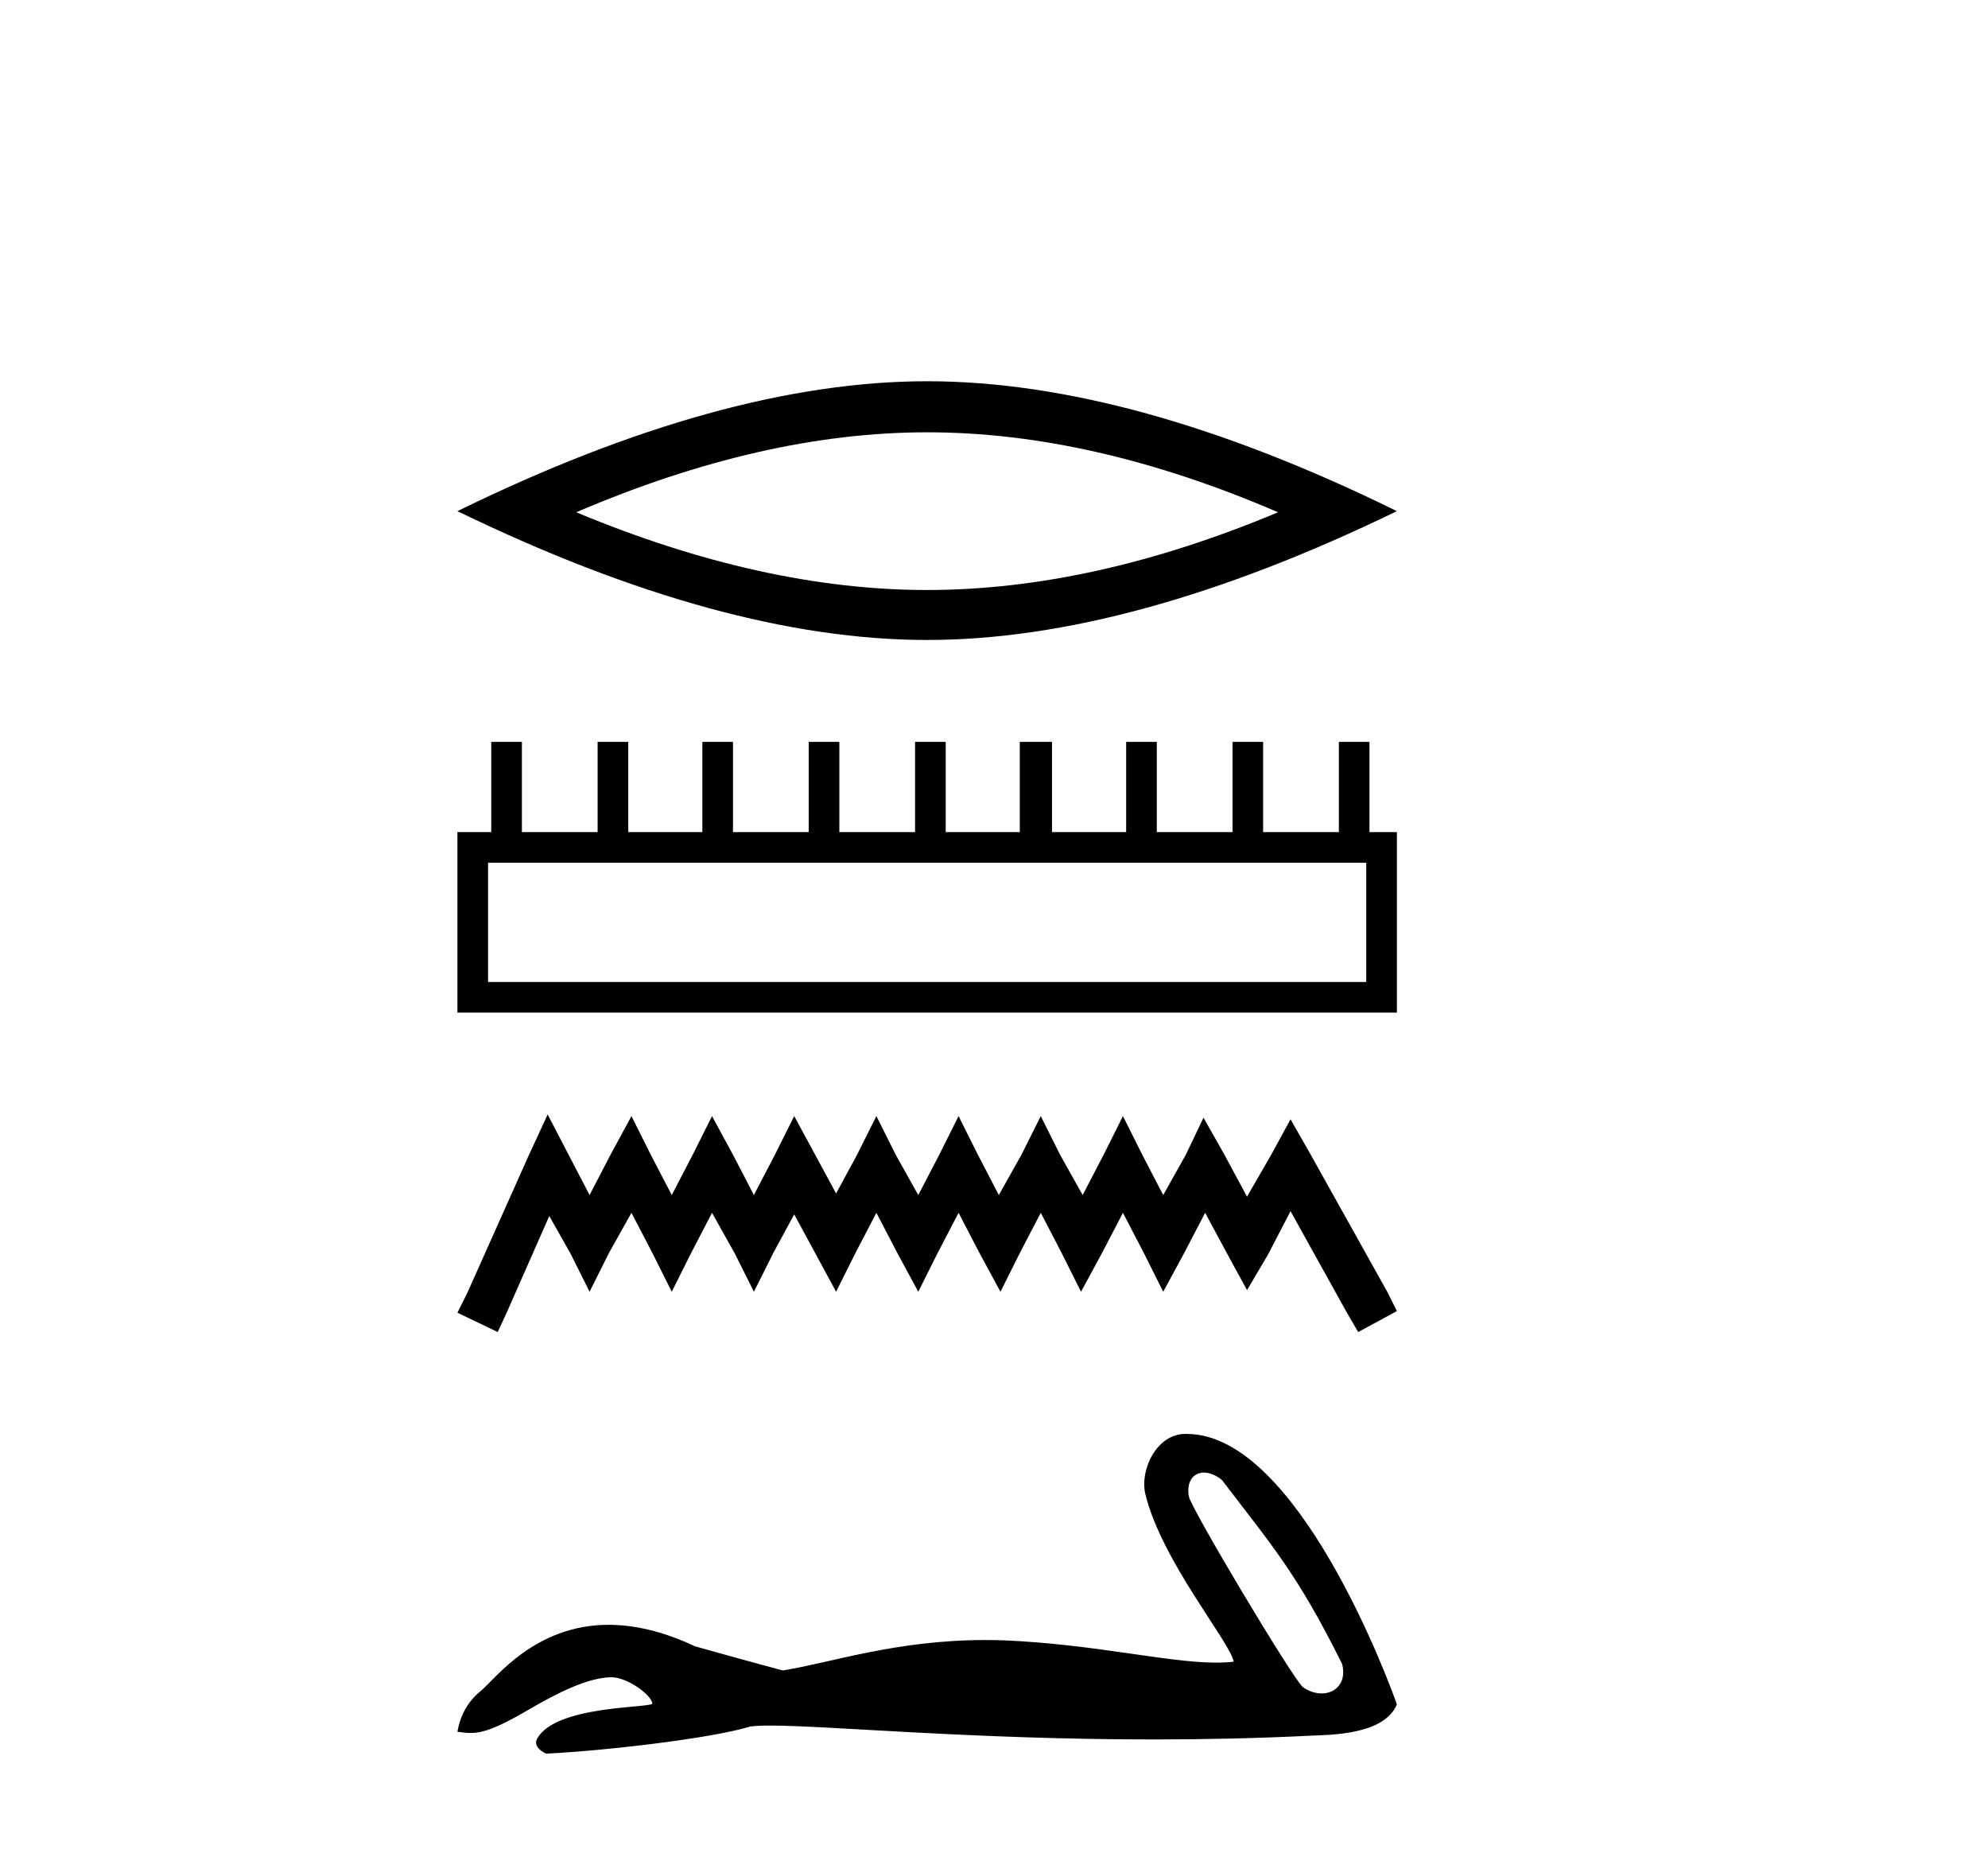<?xml version='1.0' encoding='UTF-8' standalone='yes'?><svg xmlns='http://www.w3.org/2000/svg' xmlns:xlink='http://www.w3.org/1999/xlink' width='44.0' height='41.0' ><path d='M 20.52 9.567 Q 24.182 9.567 28.287 11.337 Q 24.182 13.057 20.52 13.057 Q 16.883 13.057 12.754 11.337 Q 16.883 9.567 20.52 9.567 ZM 20.52 8.437 Q 15.998 8.437 10.124 11.312 Q 15.998 14.163 20.52 14.163 Q 25.043 14.163 30.917 11.312 Q 25.067 8.437 20.52 8.437 Z' style='fill:#000000;stroke:none' /><path d='M 30.239 19.093 L 30.239 21.732 L 10.802 21.732 L 10.802 19.093 ZM 10.873 16.418 L 10.873 18.415 L 10.124 18.415 L 10.124 22.41 L 30.917 22.41 L 30.917 18.415 L 30.31 18.415 L 30.31 16.418 L 29.633 16.418 L 29.633 18.415 L 27.956 18.415 L 27.956 16.418 L 27.279 16.418 L 27.279 18.415 L 25.603 18.415 L 25.603 16.418 L 24.925 16.418 L 24.925 18.415 L 23.284 18.415 L 23.284 16.418 L 22.571 16.418 L 22.571 18.415 L 20.931 18.415 L 20.931 16.418 L 20.253 16.418 L 20.253 18.415 L 18.577 18.415 L 18.577 16.418 L 17.899 16.418 L 17.899 18.415 L 16.223 18.415 L 16.223 16.418 L 15.545 16.418 L 15.545 18.415 L 13.905 18.415 L 13.905 16.418 L 13.227 16.418 L 13.227 18.415 L 11.551 18.415 L 11.551 16.418 Z' style='fill:#000000;stroke:none' /><path d='M 12.121 24.664 L 11.693 25.591 L 10.338 28.623 L 10.124 29.051 L 11.016 29.479 L 11.23 29.015 L 12.157 26.911 L 12.621 27.731 L 13.049 28.587 L 13.477 27.731 L 13.976 26.84 L 14.44 27.731 L 14.868 28.587 L 15.296 27.731 L 15.759 26.84 L 16.258 27.731 L 16.686 28.587 L 17.114 27.731 L 17.578 26.875 L 18.042 27.731 L 18.505 28.587 L 18.933 27.731 L 19.397 26.84 L 19.861 27.731 L 20.324 28.587 L 20.752 27.731 L 21.216 26.84 L 21.679 27.731 L 22.143 28.587 L 22.571 27.731 L 23.035 26.84 L 23.498 27.731 L 23.926 28.587 L 24.39 27.731 L 24.854 26.84 L 25.317 27.731 L 25.745 28.587 L 26.209 27.731 L 26.673 26.84 L 27.172 27.767 L 27.6 28.551 L 28.063 27.767 L 28.563 26.804 L 29.811 29.051 L 30.061 29.479 L 30.917 29.015 L 30.703 28.587 L 28.991 25.52 L 28.563 24.771 L 28.135 25.556 L 27.6 26.483 L 27.101 25.556 L 26.637 24.735 L 26.245 25.556 L 25.745 26.447 L 25.282 25.556 L 24.854 24.7 L 24.426 25.556 L 23.962 26.447 L 23.463 25.556 L 23.035 24.7 L 22.607 25.556 L 22.107 26.447 L 21.644 25.556 L 21.216 24.7 L 20.788 25.556 L 20.324 26.447 L 19.825 25.556 L 19.397 24.7 L 18.969 25.556 L 18.505 26.412 L 18.042 25.556 L 17.578 24.7 L 17.15 25.556 L 16.686 26.447 L 16.223 25.556 L 15.759 24.7 L 15.331 25.556 L 14.868 26.447 L 14.404 25.556 L 13.976 24.7 L 13.512 25.556 L 13.049 26.447 L 12.585 25.556 L 12.121 24.664 Z' style='fill:#000000;stroke:none' /><path d='M 26.647 32.589 C 26.767 32.589 26.906 32.641 27.047 32.756 C 28.159 34.215 28.708 34.82 29.704 36.823 C 29.811 37.222 29.569 37.477 29.251 37.477 C 29.119 37.477 28.973 37.433 28.835 37.336 C 28.608 37.142 26.36 33.385 26.312 33.114 C 26.255 32.789 26.413 32.589 26.647 32.589 ZM 26.238 31.733 C 25.595 31.733 25.222 32.537 25.35 33.065 C 25.706 34.538 27.225 36.337 27.306 36.774 C 27.186 36.788 27.057 36.795 26.92 36.795 C 25.839 36.795 24.234 36.388 22.227 36.302 C 22.083 36.297 21.941 36.295 21.802 36.295 C 19.825 36.295 18.378 36.802 17.322 36.968 C 16.659 36.79 16.013 36.612 15.383 36.434 C 14.653 36.091 14.019 35.958 13.471 35.958 C 11.823 35.958 10.961 37.161 10.633 37.428 C 10.358 37.654 10.189 37.953 10.124 38.325 C 10.225 38.338 10.315 38.352 10.413 38.352 C 10.663 38.352 10.969 38.264 11.651 37.864 C 12.362 37.448 13.005 37.133 13.512 37.119 C 13.517 37.118 13.522 37.118 13.526 37.118 C 13.889 37.118 14.423 37.512 14.439 37.704 C 14.359 37.801 12.31 37.741 11.893 38.47 C 11.778 38.671 12.055 38.793 12.087 38.809 C 13.412 38.745 15.765 38.468 16.605 38.209 C 16.711 38.194 16.86 38.188 17.048 38.188 C 18.345 38.188 21.525 38.495 25.532 38.495 C 26.641 38.495 27.813 38.471 29.026 38.411 C 29.433 38.391 30.637 38.398 30.917 37.719 C 30.755 37.25 28.721 31.74 26.273 31.734 C 26.261 31.734 26.249 31.733 26.238 31.733 Z' style='fill:#000000;stroke:none' /></svg>